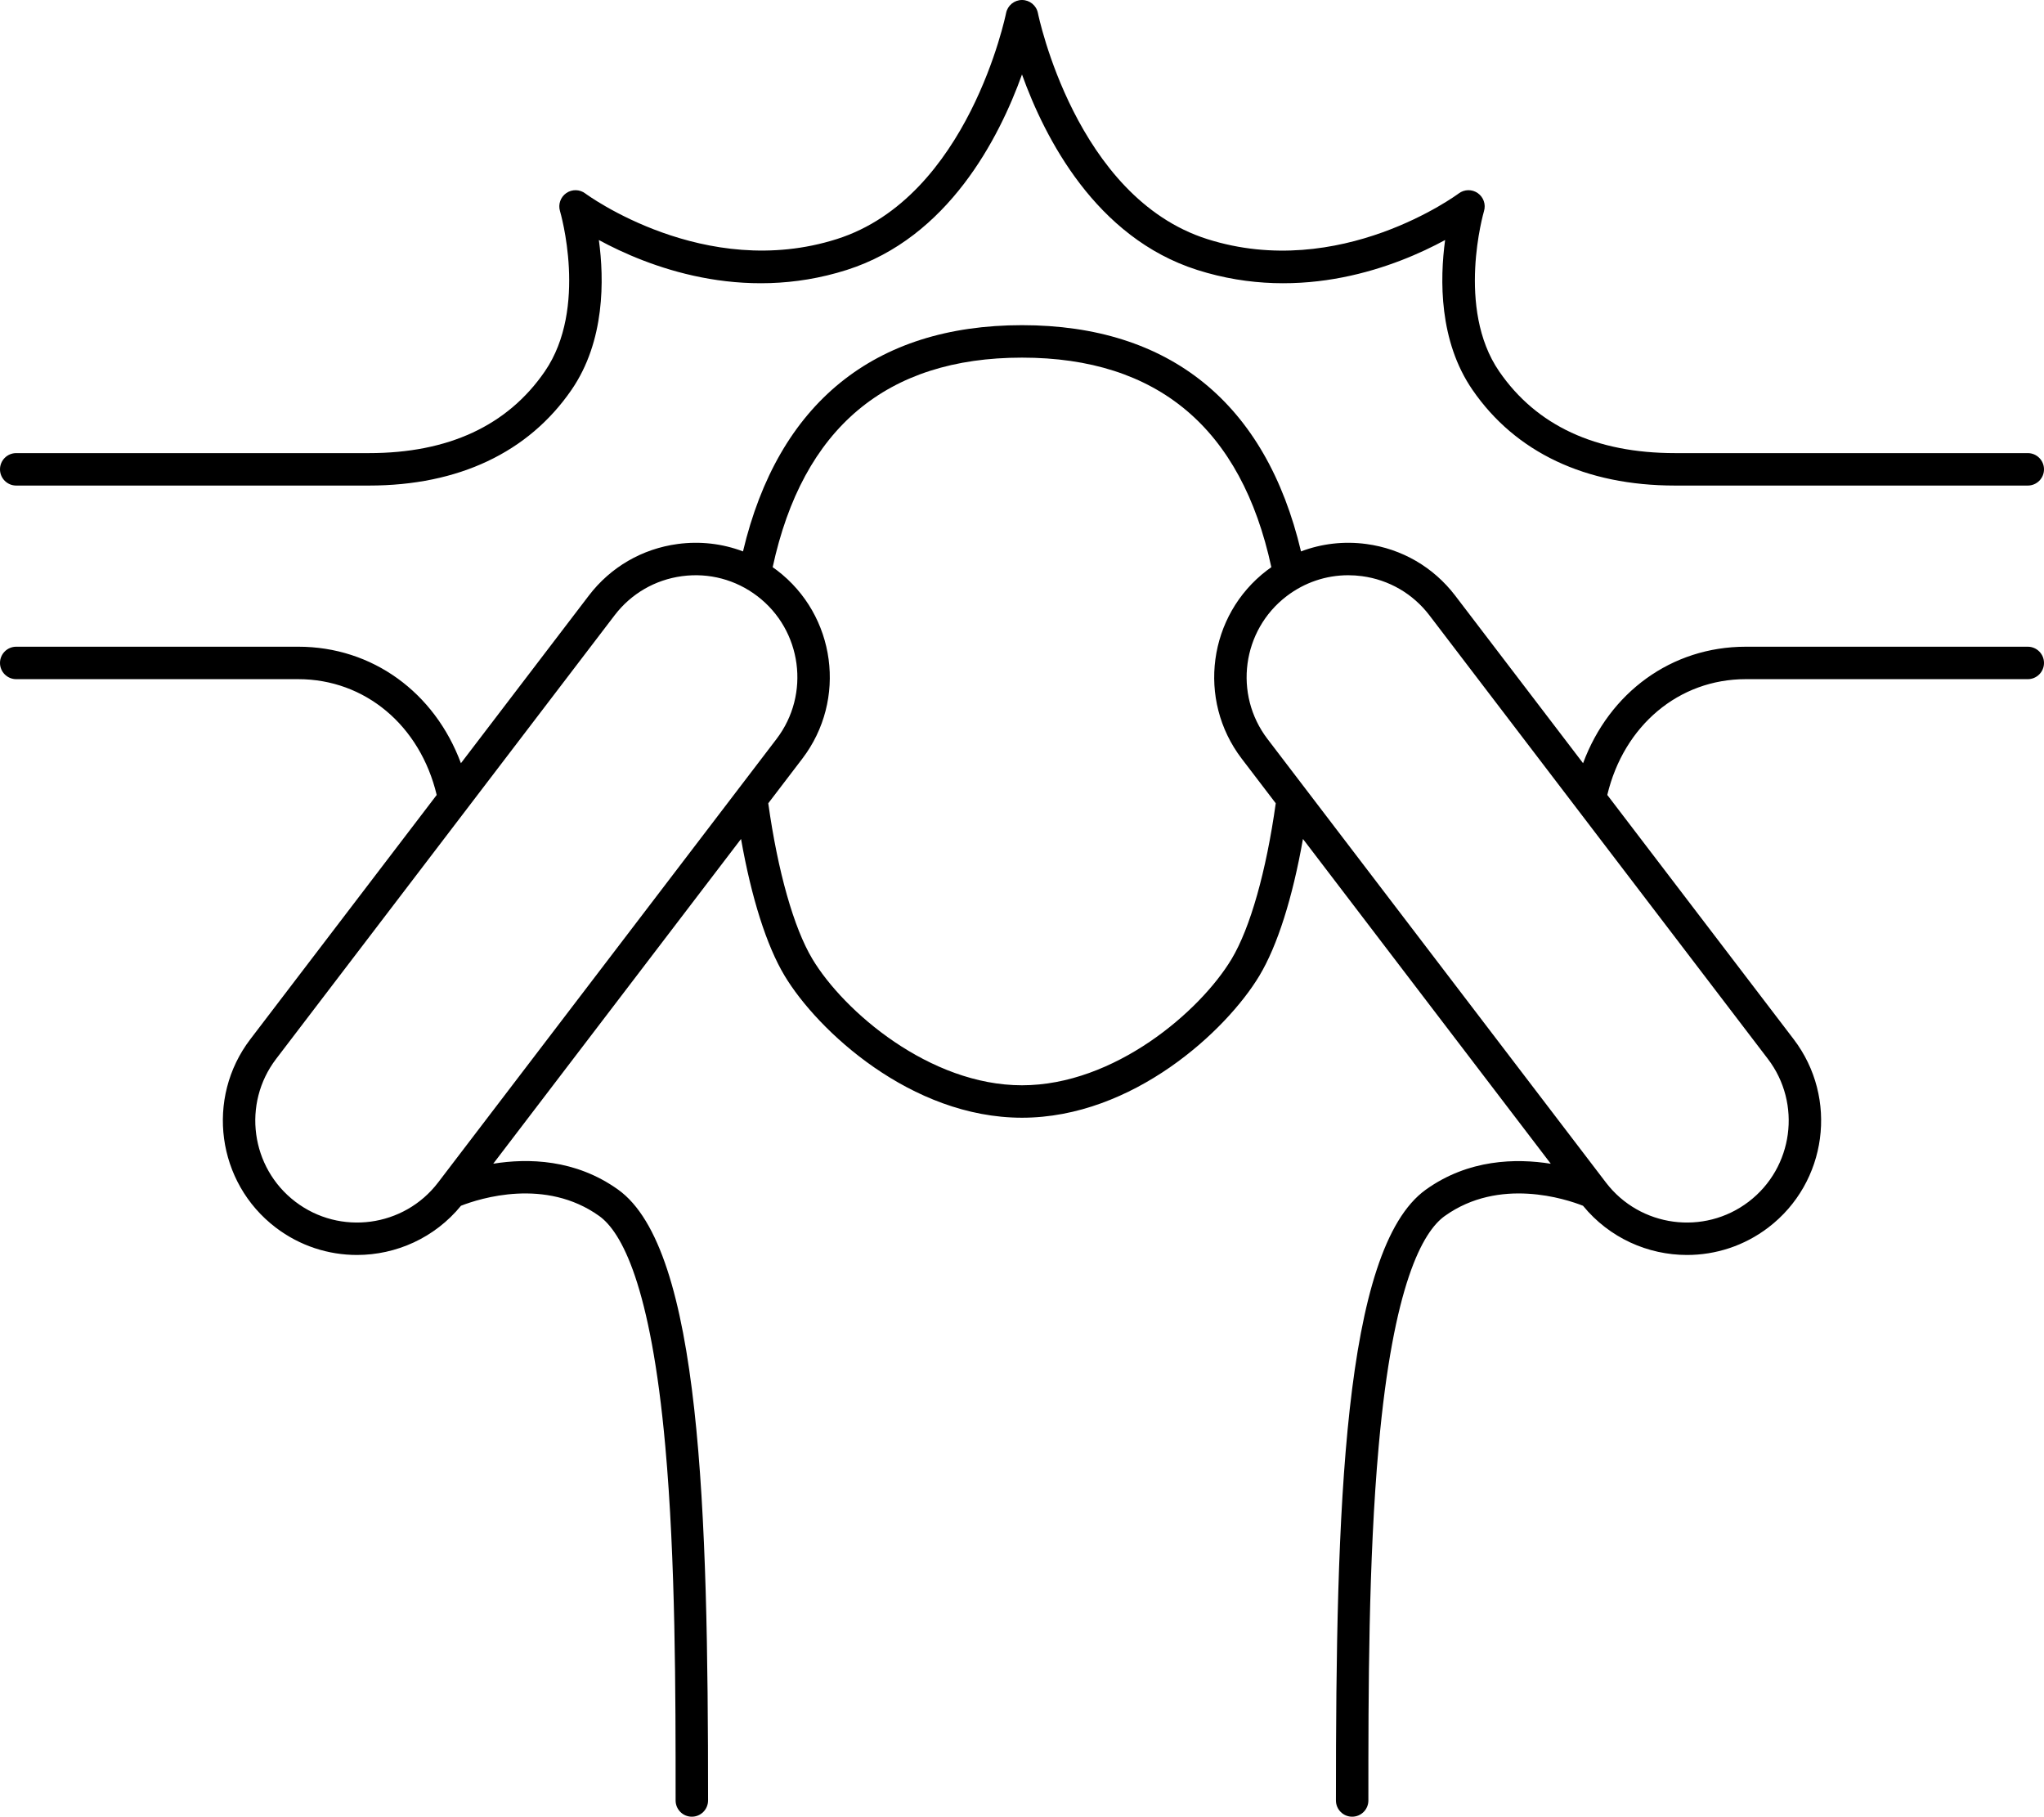 <?xml version="1.0" encoding="UTF-8"?><svg xmlns="http://www.w3.org/2000/svg" xmlns:xlink="http://www.w3.org/1999/xlink" height="447.9" preserveAspectRatio="xMidYMid meet" version="1.0" viewBox="0.0 -0.0 504.0 447.9" width="504.0" zoomAndPan="magnify"><g id="change1_1"><path d="M4,119.708h86.982c22.051,0,39.321-8.161,49.943-23.601c8.286-12.046,8.058-27.274,6.742-36.931 c11.829,6.424,35.124,15.648,61.119,7.377c25.016-7.958,37.581-32.52,43.213-48.193c5.632,15.673,18.197,40.235,43.213,48.193 c25.997,8.27,49.29-0.954,61.119-7.378c-1.315,9.656-1.545,24.884,6.742,36.931c10.622,15.44,27.893,23.601,49.943,23.601H500 c2.209,0,4-1.791,4-4s-1.791-4-4-4h-86.982c-19.575,0-34.16-6.774-43.352-20.135c-10.714-15.575-3.817-39.298-3.748-39.531 c0.499-1.656-0.124-3.445-1.544-4.435c-1.418-0.988-3.313-0.954-4.694,0.088c-0.289,0.218-29.271,21.661-62.041,11.235 c-32.41-10.311-41.624-55.25-41.713-55.7c-0.367-1.876-2.011-3.229-3.923-3.23c-0.001,0-0.002,0-0.003,0 c-1.911,0-3.556,1.353-3.925,3.228c-0.09,0.453-9.304,45.392-41.714,55.703c-32.654,10.39-61.756-11.021-62.041-11.235 c-1.382-1.042-3.277-1.077-4.694-0.088c-1.42,0.989-2.043,2.778-1.544,4.435c0.071,0.237,7.01,23.893-3.748,39.531 c-9.191,13.361-23.776,20.135-43.352,20.135H4c-2.209,0-4,1.791-4,4S1.791,119.708,4,119.708z"/><path d="M500,159.439h-69.541c-18.302,0-33.626,11.256-40.114,28.718l-31.525-41.309c-5.366-7.032-13.15-11.554-21.918-12.731 c-5.528-0.742-11.031-0.096-16.106,1.827C312.144,99.432,288.457,80.167,252,80.167c-36.455,0-60.143,19.264-68.796,55.775 c-5.075-1.923-10.578-2.57-16.106-1.826c-8.768,1.178-16.552,5.699-21.918,12.731l-31.527,41.313 c-6.491-17.457-21.829-28.722-40.111-28.722H4c-2.209,0-4,1.791-4,4s1.791,4,4,4h69.541c16.477,0,30.043,11.416,34.139,28.548 l-45.951,60.214c-11.078,14.517-8.281,35.34,6.235,46.418c5.987,4.569,13.047,6.778,20.053,6.778 c9.63,0,19.151-4.185,25.655-12.137c0.01-0.004,0.021-0.005,0.031-0.009c4.634-1.806,20.791-6.959,34.057,2.542 c5.449,3.904,12.698,16.913,16.283,56.716c2.546,28.271,2.546,60.868,2.546,87.06v0.316c0,2.209,1.791,4,4,4s4-1.791,4-4v-0.316 c0-70.824-1.695-135.611-22.171-150.279c-10.513-7.532-22.222-7.774-30.795-6.394l61.098-80.061 c2.566,14.526,6.294,26.304,10.74,33.714c8.122,13.537,31.197,35.012,58.539,35.012s50.417-21.475,58.539-35.012 c4.446-7.41,8.174-19.188,10.74-33.714l61.107,80.073c-8.547-1.37-20.292-1.148-30.804,6.382 c-20.476,14.668-22.171,79.455-22.171,150.279v0.316c0,2.209,1.791,4,4,4s4-1.791,4-4v-0.316c0-26.192,0-58.789,2.546-87.06 c3.585-39.803,10.834-52.812,16.283-56.716c13.457-9.639,29.898-4.179,34.093-2.528c6.505,7.95,16.022,12.132,25.651,12.132 c7.005,0,14.066-2.209,20.053-6.778c14.517-11.079,17.313-31.902,6.235-46.418l-45.953-60.216 c4.098-17.138,17.647-28.546,34.14-28.546H500c2.209,0,4-1.791,4-4S502.209,159.439,500,159.439z M72.817,296.26 c-11.01-8.403-13.132-24.196-4.729-35.206l83.451-109.353c4.07-5.333,9.974-8.763,16.623-9.656 c6.655-0.891,13.25,0.857,18.583,4.927c11.01,8.402,13.131,24.196,4.729,35.206L108.023,291.53 C99.621,302.541,83.828,304.662,72.817,296.26z M303.68,236.433c-7.756,12.925-28.917,31.128-51.68,31.128 s-43.924-18.203-51.68-31.128c-4.599-7.666-8.539-21.604-10.886-38.394l8.4-11.007c11.078-14.517,8.281-35.34-6.235-46.418 c-0.355-0.271-0.716-0.528-1.079-0.783c7.409-34.279,28.078-51.663,61.48-51.663c33.405,0,54.073,17.383,61.48,51.663 c-0.363,0.255-0.724,0.512-1.079,0.782c-14.517,11.079-17.313,31.902-6.235,46.418l8.4,11.007 C312.219,214.829,308.279,228.767,303.68,236.433z M431.183,296.26c-11.011,8.403-26.804,6.281-35.206-4.73l-83.451-109.353 c-8.401-11.01-6.28-26.803,4.729-35.206c4.423-3.375,9.716-5.155,15.187-5.155c1.126,0,2.261,0.076,3.396,0.228 c6.649,0.894,12.553,4.323,16.623,9.656l83.451,109.353C444.314,272.064,442.192,287.857,431.183,296.26z"/></g></svg>